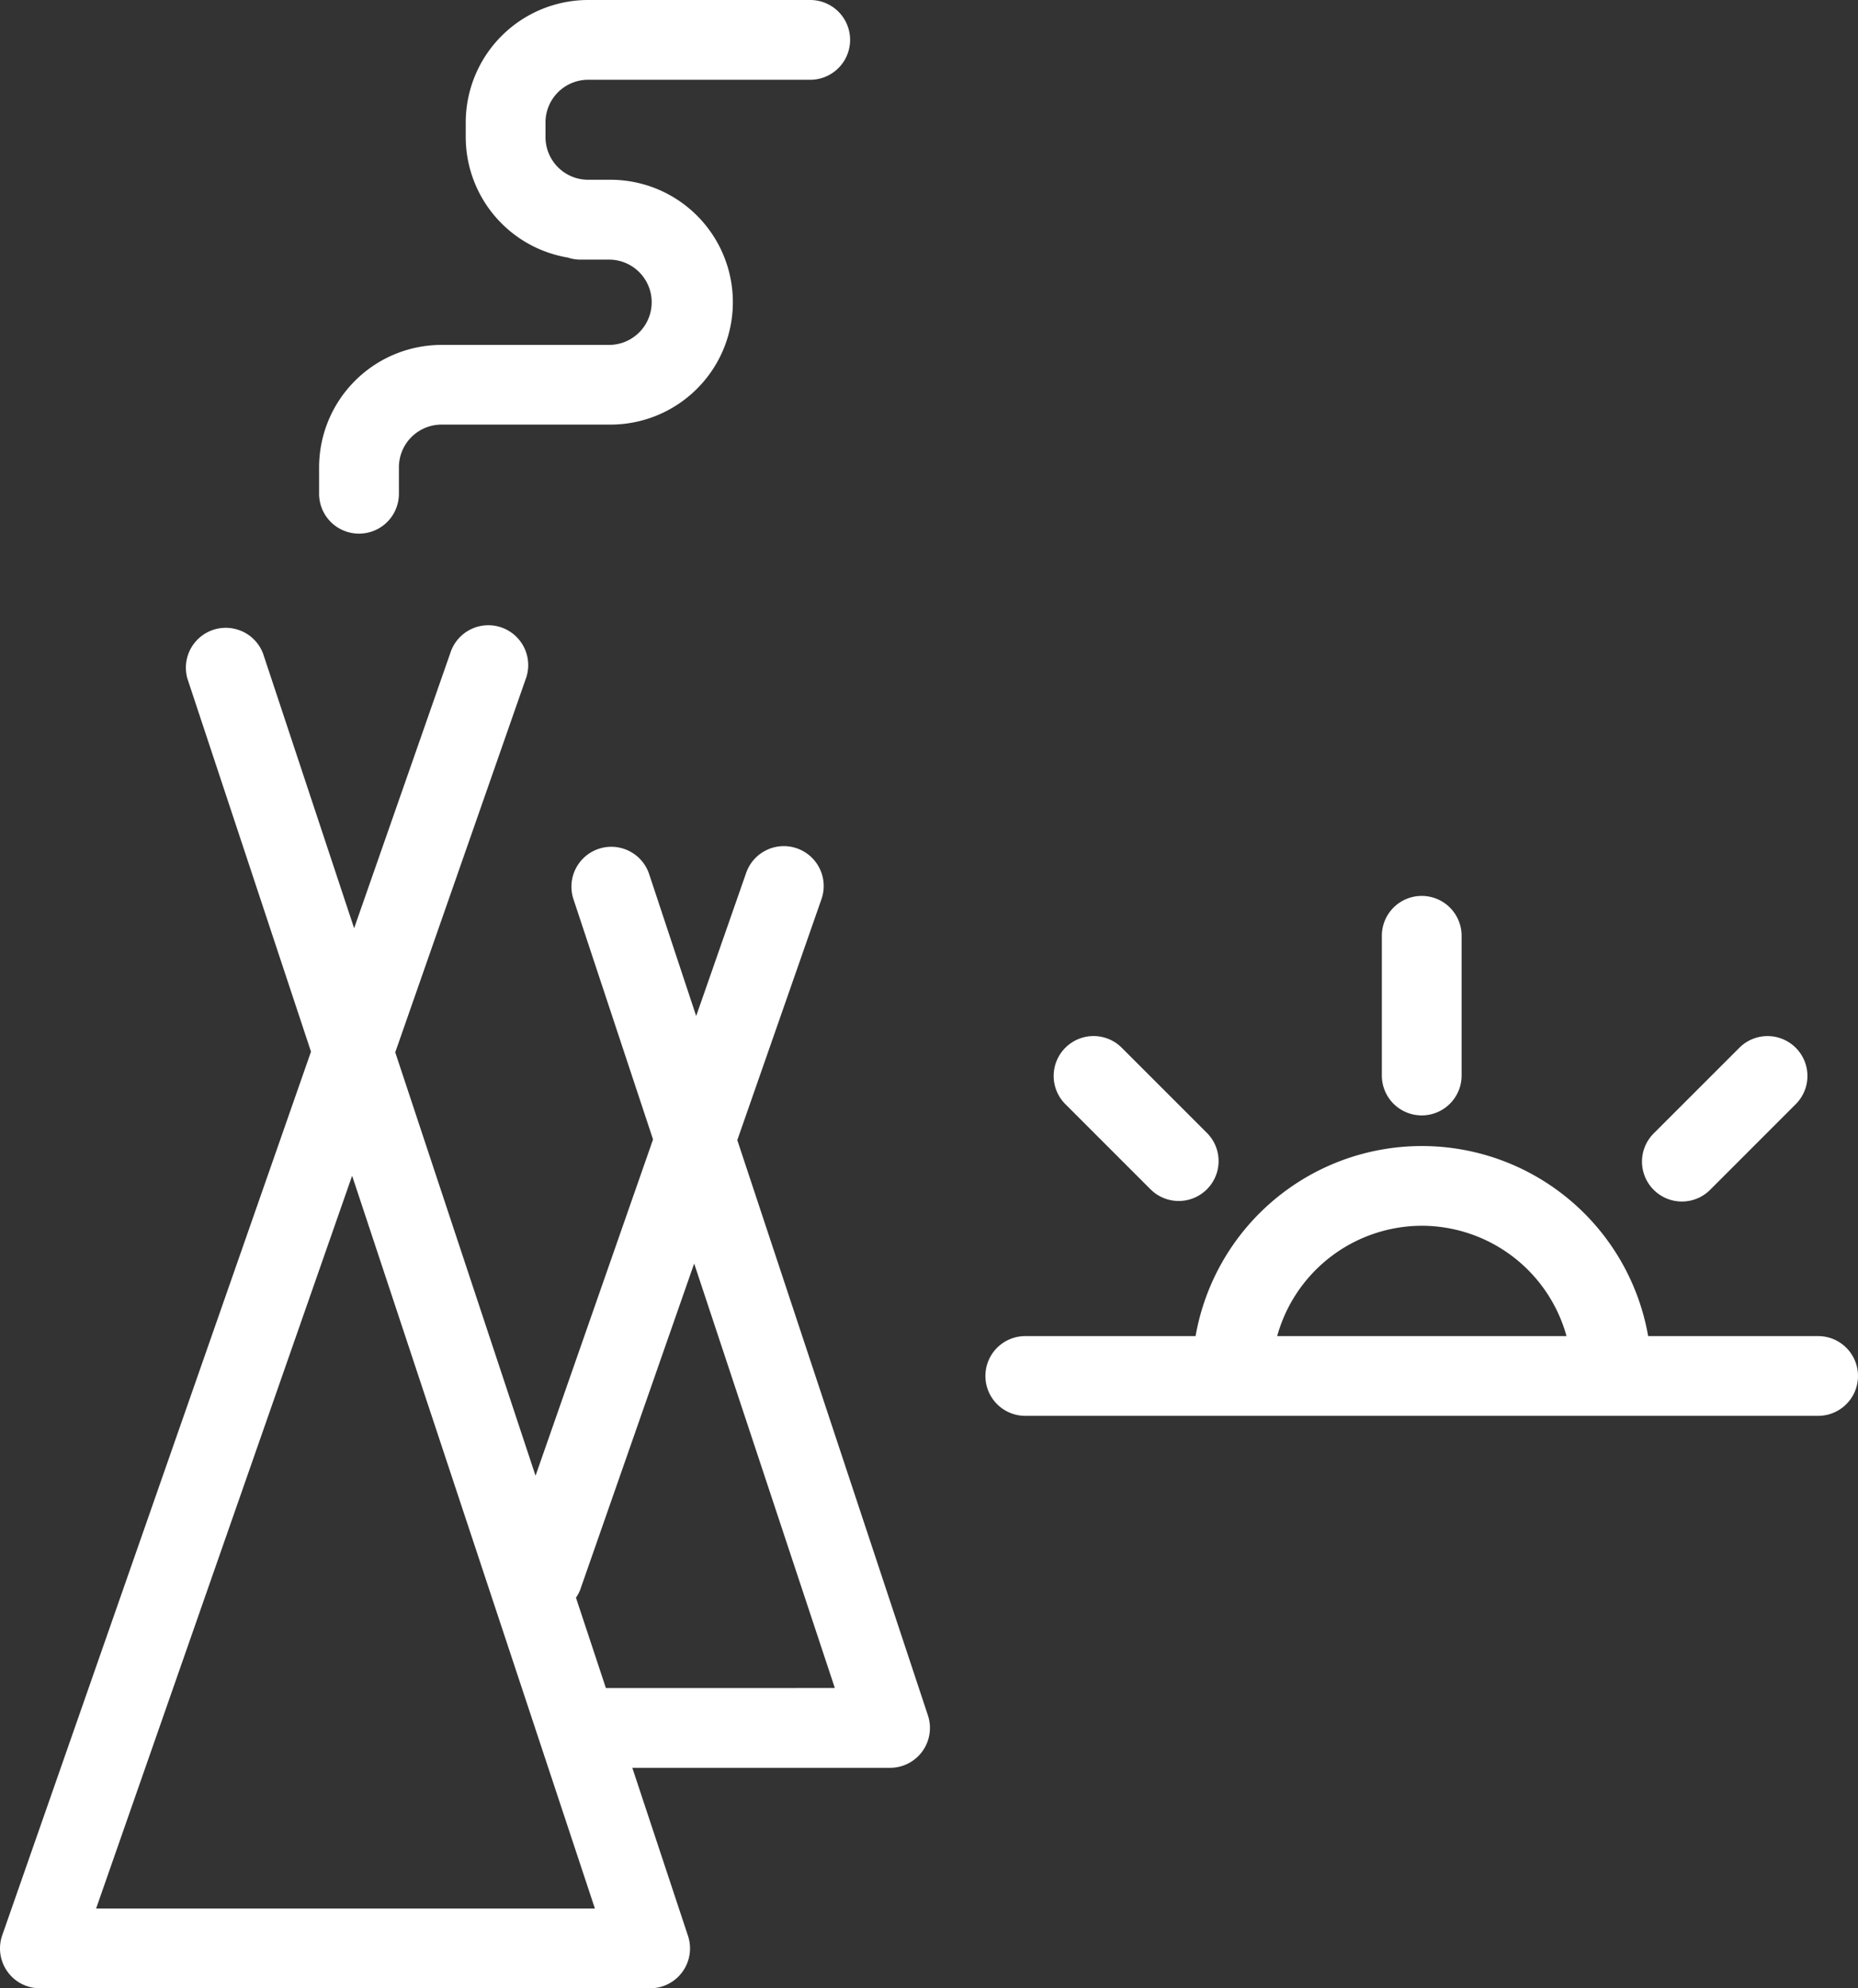 <?xml version="1.0" encoding="UTF-8"?> <svg xmlns="http://www.w3.org/2000/svg" xmlns:xlink="http://www.w3.org/1999/xlink" width="115.114" height="123.192" viewBox="0 0 115.114 123.192"><rect x="0" y="0" width="115.114" height="123.192" fill="#333333" stroke="none"/><defs><clipPath id="clip-path"><rect id="Rectangle_232" data-name="Rectangle 232" width="115.114" height="123.192" fill="#fff"></rect></clipPath></defs><g id="Groupe_94" data-name="Groupe 94" transform="translate(0 0)"><g id="Groupe_74" data-name="Groupe 74" transform="translate(0 0)" clip-path="url(#clip-path)"><path id="Tracé_43" data-name="Tracé 43" d="M45.68,55.391l5.2-14.889a2.471,2.471,0,1,0-4.665-1.629L43.132,47.7l-2.913-8.79a2.47,2.47,0,0,0-4.69,1.553L40.46,55.348,33.18,76.184,24.488,49.951l8.075-23.109A2.471,2.471,0,1,0,27.9,25.211L21.94,42.261,16.3,25.249A2.471,2.471,0,0,0,11.612,26.8L19.268,49.91l-3.043,8.71L.138,104.657a2.472,2.472,0,0,0,2.333,3.285H40.28a2.471,2.471,0,0,0,2.346-3.247l-3.45-10.413H55.144a2.472,2.472,0,0,0,2.346-3.249ZM5.954,103,20.89,60.249l.926-2.651L36.858,103ZM37.539,89.34l-1.855-5.6a2.517,2.517,0,0,0,.26-.483l7.064-20.22,8.715,26.3Z" transform="translate(0 15.249)" fill="#fff"></path><path id="Tracé_44" data-name="Tracé 44" d="M14.474,33.063a2.471,2.471,0,0,0,2.471-2.471V28.948a2.645,2.645,0,0,1,2.642-2.641H29.963a7.585,7.585,0,1,0,0-15.169H28.67A2.644,2.644,0,0,1,26.027,8.5V7.583A2.644,2.644,0,0,1,28.67,4.942H42.428a2.471,2.471,0,1,0,0-4.942H28.67a7.592,7.592,0,0,0-7.585,7.583V8.5a7.58,7.58,0,0,0,6.326,7.458,2.428,2.428,0,0,0,.746.127h1.806a2.642,2.642,0,1,1,0,5.285H19.588A7.592,7.592,0,0,0,12,28.948v1.644a2.471,2.471,0,0,0,2.471,2.471" transform="translate(7.77 0)" fill="#fff"></path><path id="Tracé_45" data-name="Tracé 45" d="M88.651,54.878H78.121a14.234,14.234,0,0,0-28.04,0H39.531a2.471,2.471,0,1,0,0,4.942h49.12a2.471,2.471,0,0,0,0-4.942M64.1,48.043a9.317,9.317,0,0,1,8.963,6.835H55.137A9.319,9.319,0,0,1,64.1,48.043" transform="translate(23.992 27.903)" fill="#fff"></path><path id="Tracé_46" data-name="Tracé 46" d="M45.669,48.5a2.471,2.471,0,0,0,3.494-3.494l-5.336-5.336a2.471,2.471,0,0,0-3.494,3.494Z" transform="translate(25.642 25.216)" fill="#fff"></path><path id="Tracé_47" data-name="Tracé 47" d="M64.225,49.228a2.463,2.463,0,0,0,1.748-.723l5.336-5.338a2.471,2.471,0,0,0-3.494-3.494l-5.337,5.336a2.471,2.471,0,0,0,1.748,4.219" transform="translate(39.978 25.215)" fill="#fff"></path><path id="Tracé_48" data-name="Tracé 48" d="M54.44,47.294a2.471,2.471,0,0,0,2.471-2.471V36.166a2.471,2.471,0,0,0-4.942,0v8.657a2.471,2.471,0,0,0,2.471,2.471" transform="translate(33.644 21.814)" fill="#fff"></path></g></g></svg> 
